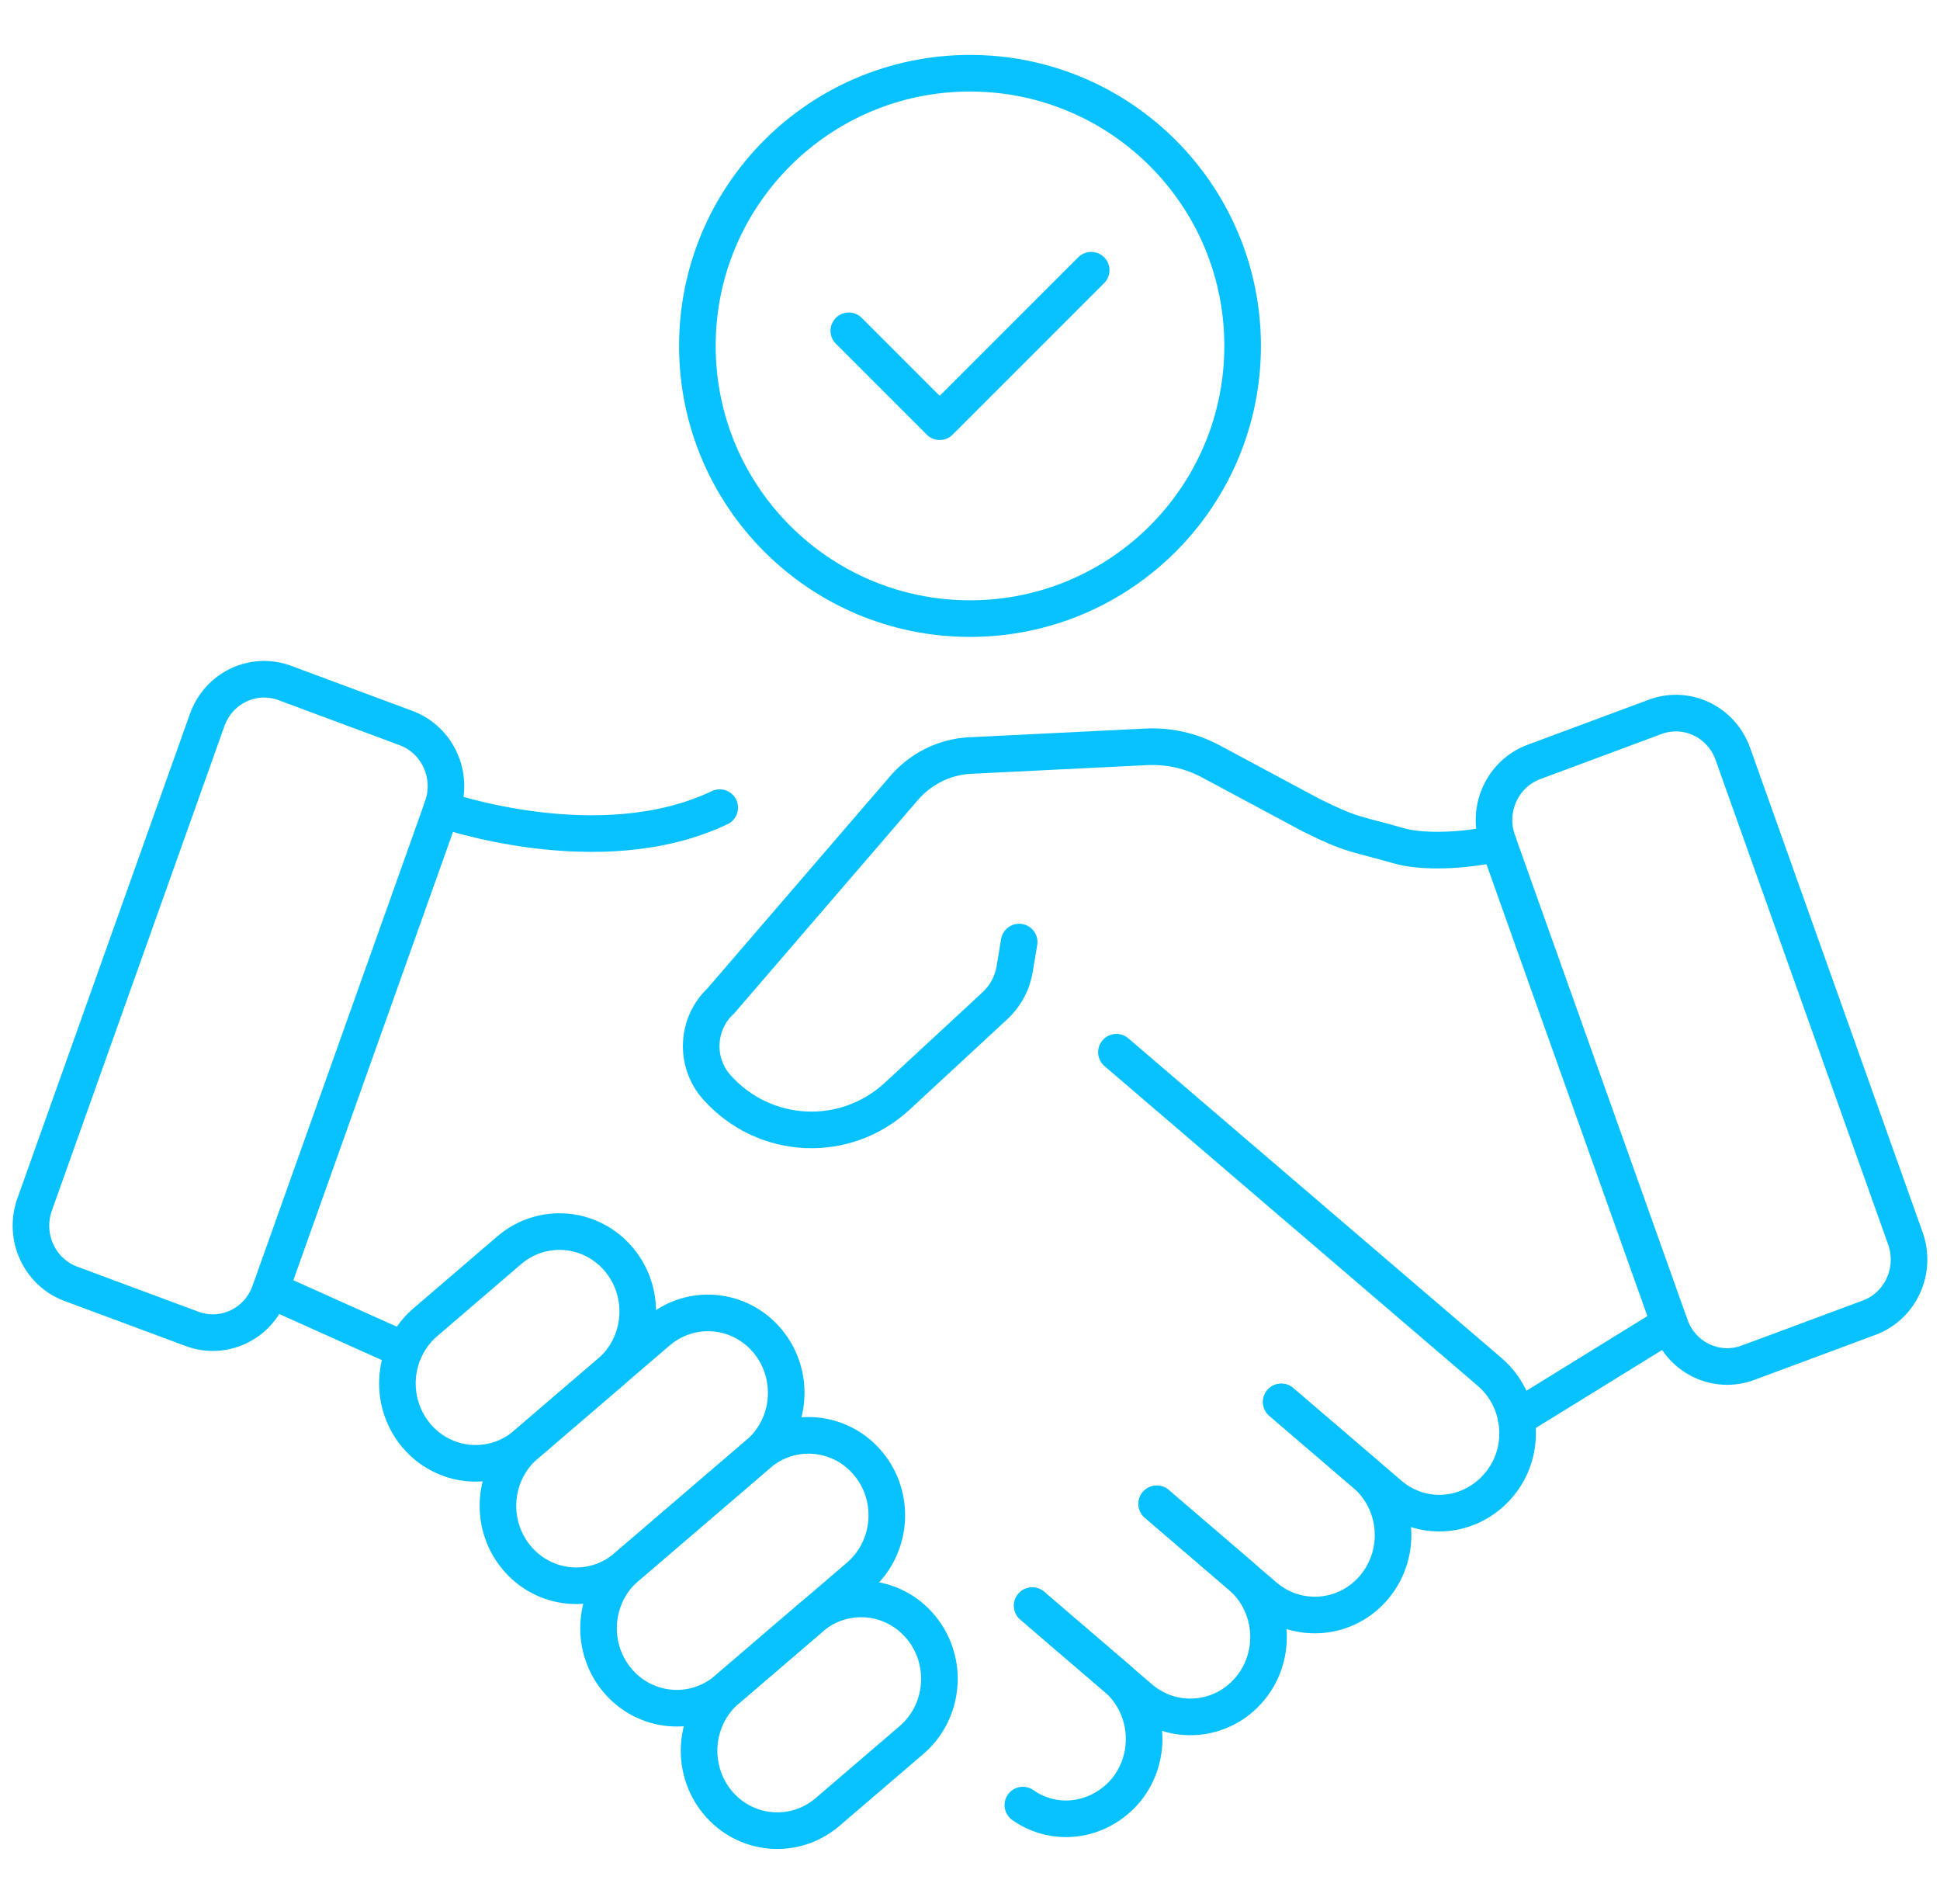 <?xml version="1.0" encoding="utf-8"?>
<!-- Generator: Adobe Illustrator 16.0.0, SVG Export Plug-In . SVG Version: 6.00 Build 0)  -->
<!DOCTYPE svg PUBLIC "-//W3C//DTD SVG 1.1//EN" "http://www.w3.org/Graphics/SVG/1.1/DTD/svg11.dtd">
<svg version="1.1" id="Calque_1" xmlns="http://www.w3.org/2000/svg" xmlns:xlink="http://www.w3.org/1999/xlink" x="0px" y="0px"
	 width="53px" height="52px" viewBox="0 0 53 52" enable-background="new 0 0 53 52" xml:space="preserve">
<g>
	<g>
		
			<circle fill="none" stroke="#08C2FF" stroke-linecap="round" stroke-linejoin="round" stroke-miterlimit="10" cx="26.5" cy="9.448" r="7.448"/>
		<polyline fill="none" stroke="#08C2FF" stroke-linecap="round" stroke-linejoin="round" stroke-miterlimit="10" points="
			23.189,9.035 25.672,11.518 29.811,7.38 		"/>
	</g>
	<g>
		<path fill="none" stroke="#08C2FF" stroke-linecap="round" stroke-linejoin="round" stroke-miterlimit="10" d="M19.598,49.221
			L19.598,49.221c-0.758-0.924-0.641-2.301,0.264-3.075l2.291-1.965c0.904-0.774,2.252-0.654,3.011,0.27l0,0
			c0.759,0.923,0.641,2.3-0.263,3.075l-2.292,1.964C21.704,50.265,20.356,50.144,19.598,49.221z"/>
		<path fill="none" stroke="#08C2FF" stroke-linecap="round" stroke-linejoin="round" stroke-miterlimit="10" d="M16.852,45.876
			L16.852,45.876c-0.759-0.924-0.641-2.3,0.263-3.075l3.601-3.087c0.904-0.774,2.252-0.654,3.011,0.27l0,0
			c0.759,0.923,0.641,2.3-0.263,3.075l-3.602,3.087C18.957,46.92,17.609,46.8,16.852,45.876z"/>
		<path fill="none" stroke="#08C2FF" stroke-linecap="round" stroke-linejoin="round" stroke-miterlimit="10" d="M14.104,42.532
			L14.104,42.532c-0.759-0.924-0.641-2.301,0.263-3.075l3.602-3.087c0.904-0.775,2.252-0.654,3.01,0.269l0,0
			c0.759,0.924,0.641,2.301-0.264,3.075l-3.601,3.087C16.211,43.576,14.863,43.455,14.104,42.532z"/>
		<path fill="none" stroke="#08C2FF" stroke-linecap="round" stroke-linejoin="round" stroke-miterlimit="10" d="M11.357,39.188
			L11.357,39.188c-0.758-0.924-0.641-2.3,0.264-3.075l2.291-1.965c0.904-0.774,2.252-0.654,3.011,0.27l0,0
			c0.759,0.924,0.64,2.3-0.264,3.075l-2.292,1.965C13.464,40.231,12.116,40.111,11.357,39.188z"/>
		<path fill="none" stroke="#08C2FF" stroke-linecap="round" stroke-linejoin="round" stroke-miterlimit="10" d="M40.934,23.03
			c-0.957,0.22-2.084,0.252-2.701,0.075c-1.207-0.345-1.287-0.279-2.417-0.843l-2.74-1.468c-0.539-0.289-1.144-0.425-1.753-0.396
			l-4.821,0.238c-0.693,0.034-1.343,0.354-1.802,0.886l-5.011,5.819c-0.665,0.619-0.714,1.673-0.108,2.353l0,0
			c1.301,1.459,3.514,1.564,4.942,0.236l2.661-2.463c0.284-0.264,0.474-0.617,0.537-1.003l0.122-0.734"/>
		<path fill="none" stroke="#08C2FF" stroke-linecap="round" stroke-linejoin="round" stroke-miterlimit="10" d="M47.752,37.221
			l3.314-1.232c0.858-0.319,1.301-1.289,0.988-2.166L47.34,20.589c-0.313-0.877-1.262-1.329-2.121-1.01l-3.314,1.232
			c-0.859,0.319-1.301,1.288-0.989,2.165L45.63,36.21C45.942,37.088,46.893,37.54,47.752,37.221z"/>
		
			<line fill="none" stroke="#08C2FF" stroke-linecap="round" stroke-linejoin="round" stroke-miterlimit="10" x1="45.609" y1="36.161" x2="41.422" y2="38.745"/>
		<path fill="none" stroke="#08C2FF" stroke-linecap="round" stroke-linejoin="round" stroke-miterlimit="10" d="M5.248,36.296
			l-3.314-1.232c-0.858-0.319-1.301-1.289-0.988-2.165L5.66,19.665c0.313-0.878,1.262-1.33,2.121-1.011l3.314,1.232
			c0.859,0.319,1.301,1.289,0.989,2.166L7.37,35.286C7.058,36.163,6.107,36.615,5.248,36.296z"/>
		<path fill="none" stroke="#08C2FF" stroke-linecap="round" stroke-linejoin="round" stroke-miterlimit="10" d="M12.066,22.105
			c0,0,4.311,1.521,7.596-0.046"/>
		<path fill="none" stroke="#08C2FF" stroke-linecap="round" stroke-linejoin="round" stroke-miterlimit="10" d="M30.5,28.739
			l10.195,8.731c0.906,0.777,1.025,2.157,0.266,3.073c-0.428,0.516-1.034,0.786-1.641,0.786c-0.488,0-0.975-0.175-1.368-0.516
			l-2.948-2.522"/>
		<path fill="none" stroke="#08C2FF" stroke-linecap="round" stroke-linejoin="round" stroke-miterlimit="10" d="M35.003,38.291
			l2.292,1.965c0.903,0.774,1.021,2.151,0.263,3.075l0,0c-0.759,0.924-2.106,1.044-3.011,0.269l-2.945-2.525"/>
		<path fill="none" stroke="#08C2FF" stroke-linecap="round" stroke-linejoin="round" stroke-miterlimit="10" d="M31.602,41.074
			l2.291,1.965c0.904,0.774,1.021,2.151,0.264,3.075l0,0c-0.759,0.923-2.106,1.044-3.01,0.269l-2.947-2.525"/>
		<path fill="none" stroke="#08C2FF" stroke-linecap="round" stroke-linejoin="round" stroke-miterlimit="10" d="M27.944,49.302
			c0.358,0.253,0.77,0.375,1.171,0.375c0.615,0,1.214-0.271,1.641-0.776c0.761-0.926,0.641-2.306-0.265-3.082l-1.59-1.362
			l-0.7-0.603"/>
		
			<line fill="none" stroke="#08C2FF" stroke-linecap="round" stroke-linejoin="round" stroke-miterlimit="10" x1="11.048" y1="36.877" x2="7.391" y2="35.235"/>
	</g>
</g>
</svg>
